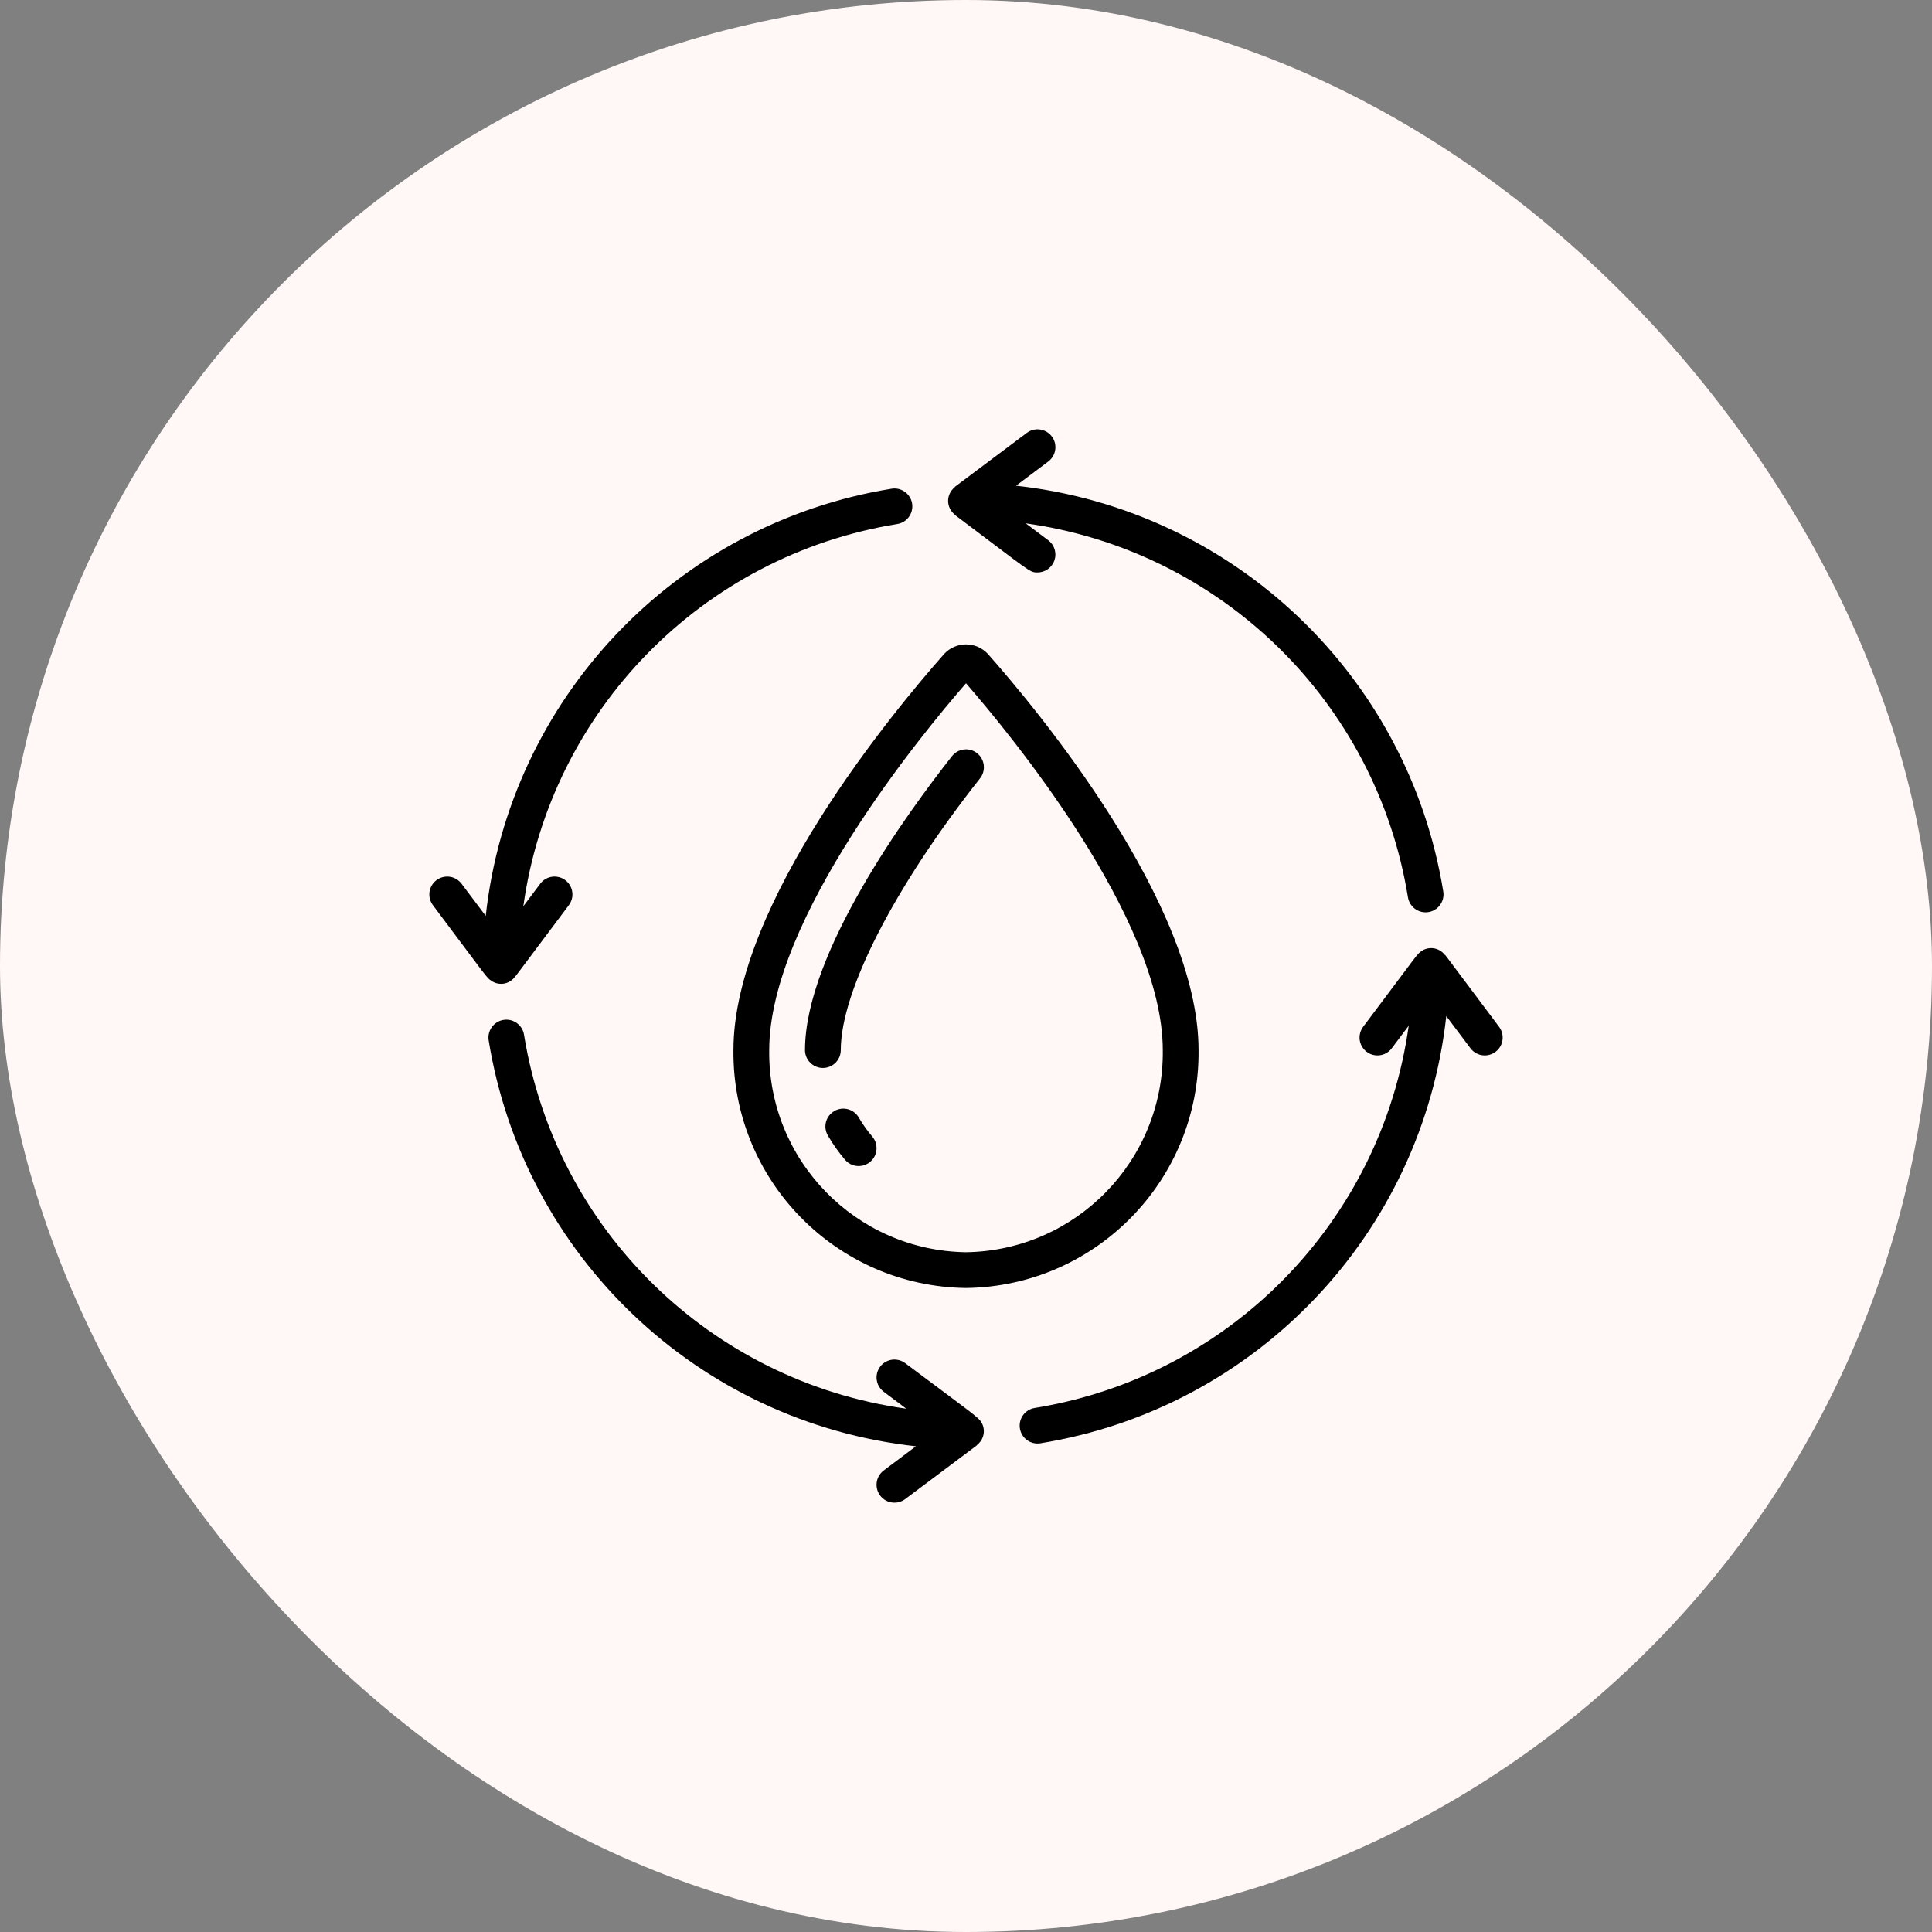 <svg width="54" height="54" viewBox="0 0 54 54" fill="none" xmlns="http://www.w3.org/2000/svg">
<rect x="0" y="0" width="54" height="54" fill="#808080" stroke="none"/>
<rect width="54" height="54" rx="27" fill="#FFF8F7"/>
<g clip-path="url(#clip0_1_2424)">
<path d="M20.5 29.35C20.463 32.98 23.371 35.954 27 36C30.63 35.954 33.538 32.98 33.5 29.35C33.5 25.25 28.99 19.834 27.607 18.273C27.449 18.106 27.23 18.011 27 18.011C26.771 18.011 26.551 18.106 26.394 18.273C25.011 19.836 20.5 25.25 20.5 29.35ZM32.5 29.35C32.538 32.428 30.078 34.955 27 35C23.923 34.955 21.462 32.428 21.5 29.35C21.5 25.669 25.804 20.471 27 19.098C28.197 20.473 32.5 25.671 32.5 29.35Z" fill="black"/>
<path d="M23 29.85C23.276 29.85 23.5 29.626 23.5 29.35C23.5 27.71 24.991 24.8 27.392 21.755C27.564 21.538 27.526 21.223 27.31 21.052C27.093 20.881 26.779 20.918 26.608 21.135C25.372 22.703 22.5 26.639 22.5 29.35C22.5 29.626 22.724 29.85 23 29.85Z" fill="black"/>
<path d="M24.01 31.247C23.923 31.087 23.755 30.987 23.573 30.986C23.39 30.985 23.222 31.084 23.133 31.243C23.044 31.403 23.05 31.598 23.147 31.752C23.285 31.987 23.442 32.209 23.619 32.416C23.798 32.627 24.114 32.651 24.324 32.472C24.535 32.292 24.559 31.977 24.38 31.766C24.242 31.605 24.118 31.431 24.01 31.247Z" fill="black"/>
<path d="M13.738 27.416C13.943 27.556 14.222 27.514 14.377 27.32C14.47 27.21 14.194 27.574 15.9 25.3C16.007 25.157 16.03 24.968 15.96 24.804C15.89 24.64 15.737 24.525 15.56 24.504C15.383 24.482 15.207 24.557 15.1 24.7L14.627 25.331C15.389 19.863 19.627 15.53 25.076 14.647C25.253 14.62 25.402 14.5 25.466 14.334C25.531 14.167 25.502 13.979 25.39 13.84C25.278 13.7 25.1 13.631 24.924 13.659C18.887 14.635 14.244 19.521 13.576 25.6L12.9 24.7C12.793 24.557 12.617 24.482 12.44 24.504C12.263 24.525 12.11 24.64 12.04 24.804C11.97 24.968 11.993 25.157 12.1 25.3C13.658 27.377 13.597 27.326 13.738 27.416Z" fill="black"/>
<path d="M27.45 39.791C27.37 39.619 27.196 39.523 25.3 38.1C25.157 37.993 24.968 37.97 24.803 38.04C24.639 38.111 24.525 38.263 24.503 38.44C24.482 38.618 24.557 38.793 24.7 38.9L25.331 39.374C19.863 38.611 15.53 34.374 14.647 28.924C14.605 28.651 14.349 28.464 14.076 28.506C13.803 28.548 13.616 28.804 13.658 29.077C14.635 35.114 19.521 39.756 25.6 40.424L24.7 41.1C24.479 41.266 24.434 41.579 24.6 41.8C24.765 42.021 25.079 42.066 25.3 41.9C27.847 39.99 27.2 40.48 27.319 40.377C27.494 40.236 27.548 39.993 27.45 39.791Z" fill="black"/>
<path d="M29.399 12.2C29.233 11.979 28.92 11.934 28.699 12.1C26.152 14.011 26.799 13.52 26.68 13.623C26.566 13.716 26.5 13.854 26.5 14C26.5 14.146 26.566 14.284 26.68 14.377C26.687 14.383 26.691 14.393 26.699 14.4C28.832 16 28.769 16 28.999 16C29.214 16 29.405 15.862 29.473 15.658C29.541 15.454 29.471 15.229 29.299 15.1L28.668 14.627C34.136 15.389 38.469 19.627 39.352 25.076C39.379 25.253 39.499 25.402 39.665 25.466C39.832 25.531 40.02 25.502 40.16 25.39C40.299 25.278 40.368 25.1 40.341 24.924C39.364 18.887 34.478 14.244 28.399 13.576L29.299 12.9C29.405 12.82 29.475 12.702 29.494 12.571C29.513 12.44 29.479 12.306 29.399 12.2Z" fill="black"/>
<path d="M40.378 26.682C40.286 26.567 40.147 26.5 40 26.5C39.853 26.5 39.714 26.567 39.623 26.682C39.529 26.792 39.811 26.419 38.1 28.7C37.993 28.843 37.97 29.032 38.04 29.196C38.111 29.36 38.263 29.475 38.44 29.496C38.618 29.518 38.793 29.443 38.9 29.3L39.374 28.669C38.611 34.137 34.374 38.47 28.924 39.353C28.651 39.395 28.464 39.651 28.506 39.924C28.548 40.197 28.804 40.384 29.077 40.341C35.114 39.365 39.756 34.479 40.424 28.4L41.1 29.3C41.207 29.443 41.383 29.518 41.56 29.496C41.737 29.475 41.89 29.36 41.96 29.196C42.03 29.032 42.007 28.843 41.9 28.7C39.984 26.145 40.484 26.806 40.378 26.682Z" fill="black"/>
</g>
<defs>
<clipPath id="clip0_1_2424">
<rect width="30" height="30" fill="white" transform="translate(12 12)"/>
</clipPath>
</defs>
</svg>
